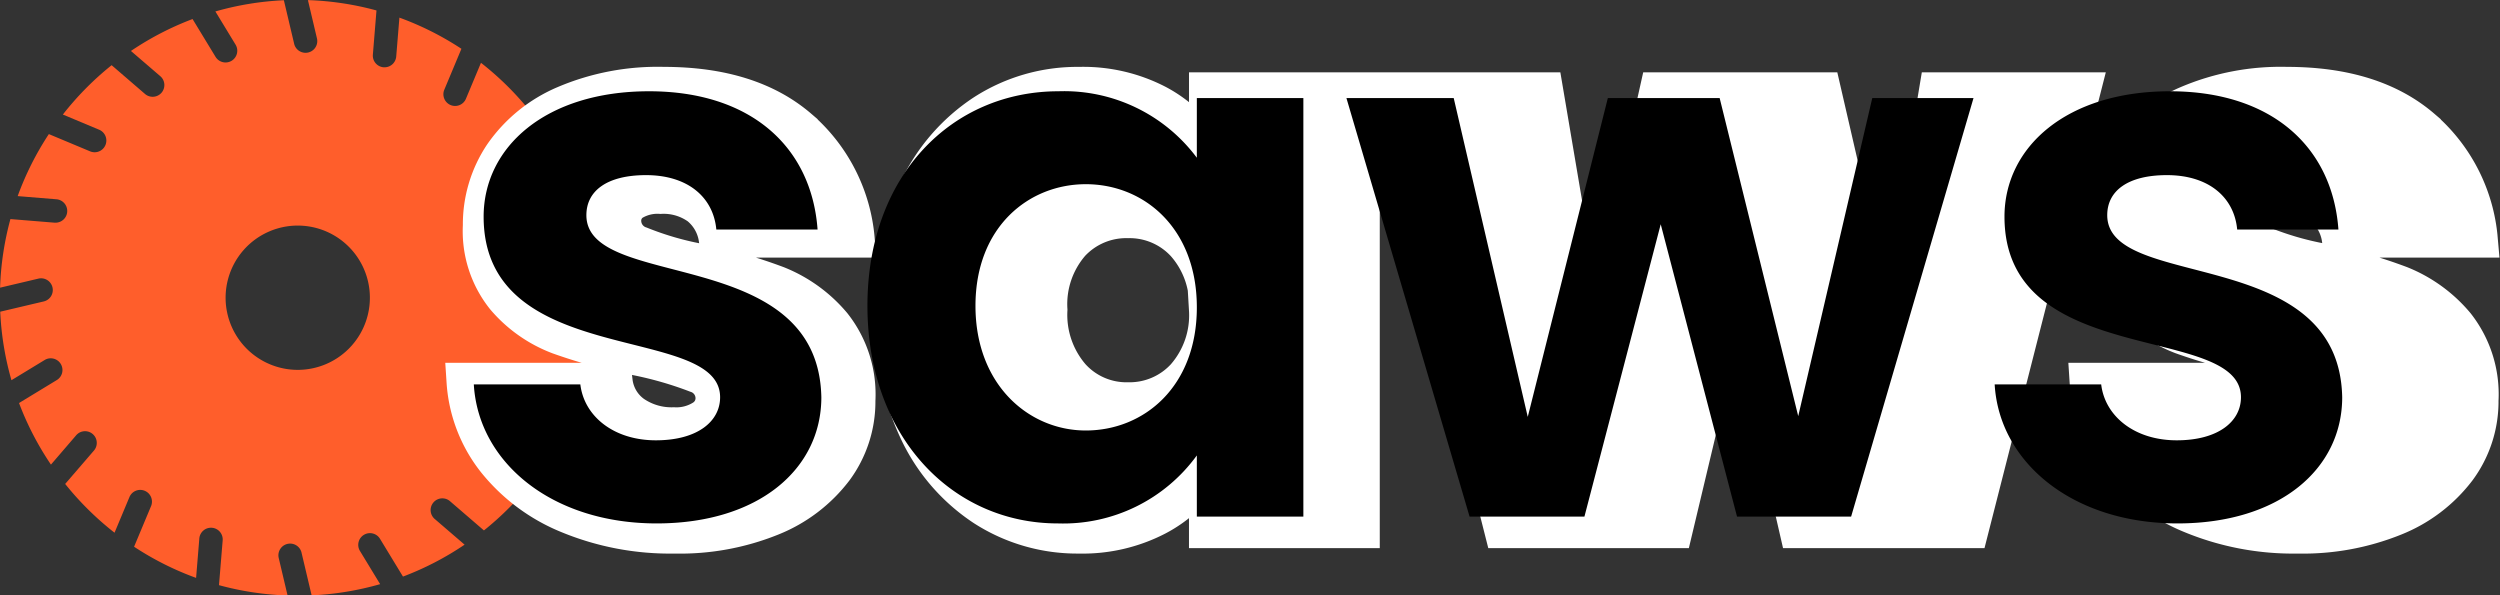 <?xml version="1.0" encoding="UTF-8"?> <svg xmlns="http://www.w3.org/2000/svg" width="198.54" height="47.287" viewBox="0 0 198.54 47.287"><rect x="0" y="0" width="198.54" height="47.287" fill="#333333" stroke="none"/><g id="sawadotcom2-logo" transform="translate(-910.982 -626.548)"><g id="saws.com" transform="translate(4.27 154.692)"><path id="noun-saw-blade-5631503" d="M220.52,218.341a.931.931,0,1,1,.718-1.717l3.25,1.359a23.585,23.585,0,0,0,2.475-4.925l-3.09-.253a.931.931,0,0,1,.153-1.855l3.514.288h0a23.649,23.649,0,0,0,.822-5.448l-3.01.711h0a.931.931,0,1,1-.428-1.811l3.426-.81h0a23.607,23.607,0,0,0-.891-5.439l-2.648,1.61h0a.931.931,0,1,1-.967-1.591l3.013-1.832h0a23.6,23.6,0,0,0-2.535-4.893l-2.019,2.347h0a.931.931,0,1,1-1.411-1.212l2.3-2.668a23.8,23.8,0,0,0-3.921-3.874l-1.194,2.855a.931.931,0,0,1-1.718-.718l1.359-3.25a23.574,23.574,0,0,0-4.925-2.475l-.253,3.09h0a.93.93,0,0,1-.927.854.644.644,0,0,1-.077,0,.931.931,0,0,1-.851-1l.288-3.514a23.637,23.637,0,0,0-5.446-.822l.711,3.009a.931.931,0,1,1-1.811.428l-.809-3.426a23.6,23.6,0,0,0-5.439.891l1.61,2.648h0a.931.931,0,0,1-1.591.967l-1.832-3.013a23.6,23.6,0,0,0-4.893,2.535l2.349,2.019a.931.931,0,0,1-1.214,1.411l-2.669-2.3a23.812,23.812,0,0,0-3.873,3.92l2.855,1.194a.931.931,0,1,1-.718,1.717l-3.25-1.359a23.57,23.57,0,0,0-2.475,4.925l3.09.253h0a.931.931,0,0,1-.075,1.858.651.651,0,0,1-.077,0l-3.514-.287a23.635,23.635,0,0,0-.822,5.448l3.01-.711a.931.931,0,1,1,.428,1.811l-3.426.808a23.617,23.617,0,0,0,.891,5.44l2.648-1.61h0a.931.931,0,0,1,.967,1.591l-3.013,1.832a23.588,23.588,0,0,0,2.535,4.89l2.019-2.347h0a.931.931,0,0,1,1.411,1.214l-2.3,2.669a23.809,23.809,0,0,0,3.92,3.873l1.194-2.855a.931.931,0,0,1,1.717.718l-1.359,3.25a23.568,23.568,0,0,0,4.925,2.475l.253-3.09a.931.931,0,1,1,1.854.153l-.289,3.514h0a23.636,23.636,0,0,0,5.448.822l-.711-3.009a.931.931,0,0,1,1.811-.428l.81,3.426a23.6,23.6,0,0,0,5.44-.891l-1.609-2.647a.931.931,0,0,1,1.591-.967l1.832,3.013a23.583,23.583,0,0,0,4.893-2.535l-2.347-2.019a.931.931,0,1,1,1.213-1.411l2.67,2.3a23.81,23.81,0,0,0,3.873-3.92Zm-15.8-7.628a5.729,5.729,0,1,1,4.051-1.678A5.729,5.729,0,0,1,204.718,210.713Z" transform="translate(725.638 290.516)" fill="#ff5e2b"></path><g id="Ellipse_2" data-name="Ellipse 2" transform="translate(912 476.944)" fill="#ff5e2b" stroke="#000" stroke-width="1" opacity="0"><ellipse cx="18.5" cy="19" rx="18.5" ry="19" stroke="none"></ellipse><ellipse cx="18.5" cy="19" rx="18" ry="18.5" fill="none"></ellipse></g></g><path id="Path_45" data-name="Path 45" d="M18.29.434a21.146,21.146,0,0,1-8.4-1.581,14.329,14.329,0,0,1-5.828-4.34,11.268,11.268,0,0,1-2.387-6.231h11.78A3.73,3.73,0,0,0,15-9.114a5.4,5.4,0,0,0,3.224.93,3.982,3.982,0,0,0,2.356-.62,1.9,1.9,0,0,0,.868-1.612,2.034,2.034,0,0,0-1.426-1.922A29.237,29.237,0,0,0,15.314-13.7a40.749,40.749,0,0,1-6.2-1.674A10.554,10.554,0,0,1,4.8-18.414a8.4,8.4,0,0,1-1.829-5.7A9.893,9.893,0,0,1,4.65-29.729a11.451,11.451,0,0,1,4.929-4,18.767,18.767,0,0,1,7.843-1.488q6.82,0,10.726,3.348a13.09,13.09,0,0,1,4.526,8.8H21.7a4.069,4.069,0,0,0-1.457-2.573,4.841,4.841,0,0,0-3.069-.9,3.849,3.849,0,0,0-2.263.558,1.8,1.8,0,0,0-.775,1.55,2.055,2.055,0,0,0,1.426,1.891A24.4,24.4,0,0,0,20.15-21.2a40.3,40.3,0,0,1,6.293,1.8,11.176,11.176,0,0,1,4.4,3.193,8.876,8.876,0,0,1,1.891,5.983,9.018,9.018,0,0,1-1.767,5.456A11.786,11.786,0,0,1,25.947-.961,19.331,19.331,0,0,1,18.29.434Zm17.3-17.856a21.38,21.38,0,0,1,1.953-9.424,14.85,14.85,0,0,1,5.332-6.2,13.648,13.648,0,0,1,7.533-2.17,12.723,12.723,0,0,1,6.2,1.426,10.32,10.32,0,0,1,4.03,3.844v-4.836H72.788V0H60.636V-4.836A10.267,10.267,0,0,1,56.575-.992,12.768,12.768,0,0,1,50.406.434a13.648,13.648,0,0,1-7.533-2.17,14.815,14.815,0,0,1-5.332-6.231A21.583,21.583,0,0,1,35.588-17.422Zm25.048,0a7.332,7.332,0,0,0-1.829-5.27,5.962,5.962,0,0,0-4.5-1.922,5.982,5.982,0,0,0-4.526,1.891,7.386,7.386,0,0,0-1.8,5.3,7.523,7.523,0,0,0,1.8,5.3,5.89,5.89,0,0,0,4.526,1.953,5.962,5.962,0,0,0,4.5-1.922A7.422,7.422,0,0,0,60.636-17.422Zm69.378-17.36L121.148,0h-13.64l-4.836-21.08L97.65,0H84.072l-8.8-34.782h12.09l3.906,23.064L96.41-34.782h13.02l5.332,23.126,3.844-23.126ZM147.188.434a21.146,21.146,0,0,1-8.4-1.581,14.329,14.329,0,0,1-5.828-4.34,11.268,11.268,0,0,1-2.387-6.231h11.78a3.73,3.73,0,0,0,1.55,2.6,5.4,5.4,0,0,0,3.224.93,3.982,3.982,0,0,0,2.356-.62,1.9,1.9,0,0,0,.868-1.612,2.034,2.034,0,0,0-1.426-1.922,29.237,29.237,0,0,0-4.712-1.364,40.749,40.749,0,0,1-6.2-1.674,10.554,10.554,0,0,1-4.309-3.038,8.4,8.4,0,0,1-1.829-5.7,9.893,9.893,0,0,1,1.674-5.611,11.451,11.451,0,0,1,4.929-4,18.767,18.767,0,0,1,7.843-1.488q6.82,0,10.726,3.348a13.09,13.09,0,0,1,4.526,8.8H150.6a4.069,4.069,0,0,0-1.457-2.573,4.841,4.841,0,0,0-3.069-.9,3.849,3.849,0,0,0-2.263.558,1.8,1.8,0,0,0-.775,1.55,2.055,2.055,0,0,0,1.426,1.891,24.4,24.4,0,0,0,4.588,1.333,40.306,40.306,0,0,1,6.293,1.8,11.176,11.176,0,0,1,4.4,3.193,8.876,8.876,0,0,1,1.891,5.983,9.018,9.018,0,0,1-1.767,5.456,11.786,11.786,0,0,1-5.022,3.813A19.331,19.331,0,0,1,147.188.434Z" transform="translate(946.27 668.576)" fill="#fff" stroke="#fff" stroke-width="3"></path><path id="Path_44" data-name="Path 44" d="M29.94-9.48c-.24-12.18-18.66-8.4-18.66-14.46,0-1.92,1.62-3.18,4.74-3.18,3.3,0,5.34,1.74,5.58,4.32h8.04c-.48-6.6-5.34-10.98-13.38-10.98-8.22,0-13.14,4.44-13.14,9.96,0,12.18,18.78,8.4,18.78,14.34,0,1.92-1.8,3.42-5.1,3.42-3.36,0-5.7-1.92-6-4.44H2.34C2.7-4.32,8.52.54,16.86.54,24.96.54,29.94-3.78,29.94-9.48Zm3.66-7.26C33.6-6.36,40.32.54,48.72.54a13.11,13.11,0,0,0,11.04-5.4V0h8.46V-33.24H59.76v4.74a13.145,13.145,0,0,0-10.98-5.28C40.32-33.78,33.6-27.12,33.6-16.74Zm26.16.12c0,6.3-4.2,9.78-8.82,9.78-4.5,0-8.76-3.6-8.76-9.9s4.26-9.66,8.76-9.66C55.56-26.4,59.76-22.92,59.76-16.62ZM81.42,0h9.12L96.6-23.22,102.66,0h9.06l9.72-33.24H113.4L107.52-7.98l-6.24-25.26H92.4L86.04-7.92,80.16-33.24H71.64Zm69.3-9.48c-.24-12.18-18.66-8.4-18.66-14.46,0-1.92,1.62-3.18,4.74-3.18,3.3,0,5.34,1.74,5.58,4.32h8.04c-.48-6.6-5.34-10.98-13.38-10.98-8.22,0-13.14,4.44-13.14,9.96,0,12.18,18.78,8.4,18.78,14.34,0,1.92-1.8,3.42-5.1,3.42-3.36,0-5.7-1.92-6-4.44h-8.46C123.48-4.32,129.3.54,137.64.54,145.74.54,150.72-3.78,150.72-9.48Z" transform="translate(946.27 667.576)"></path></g></svg> 